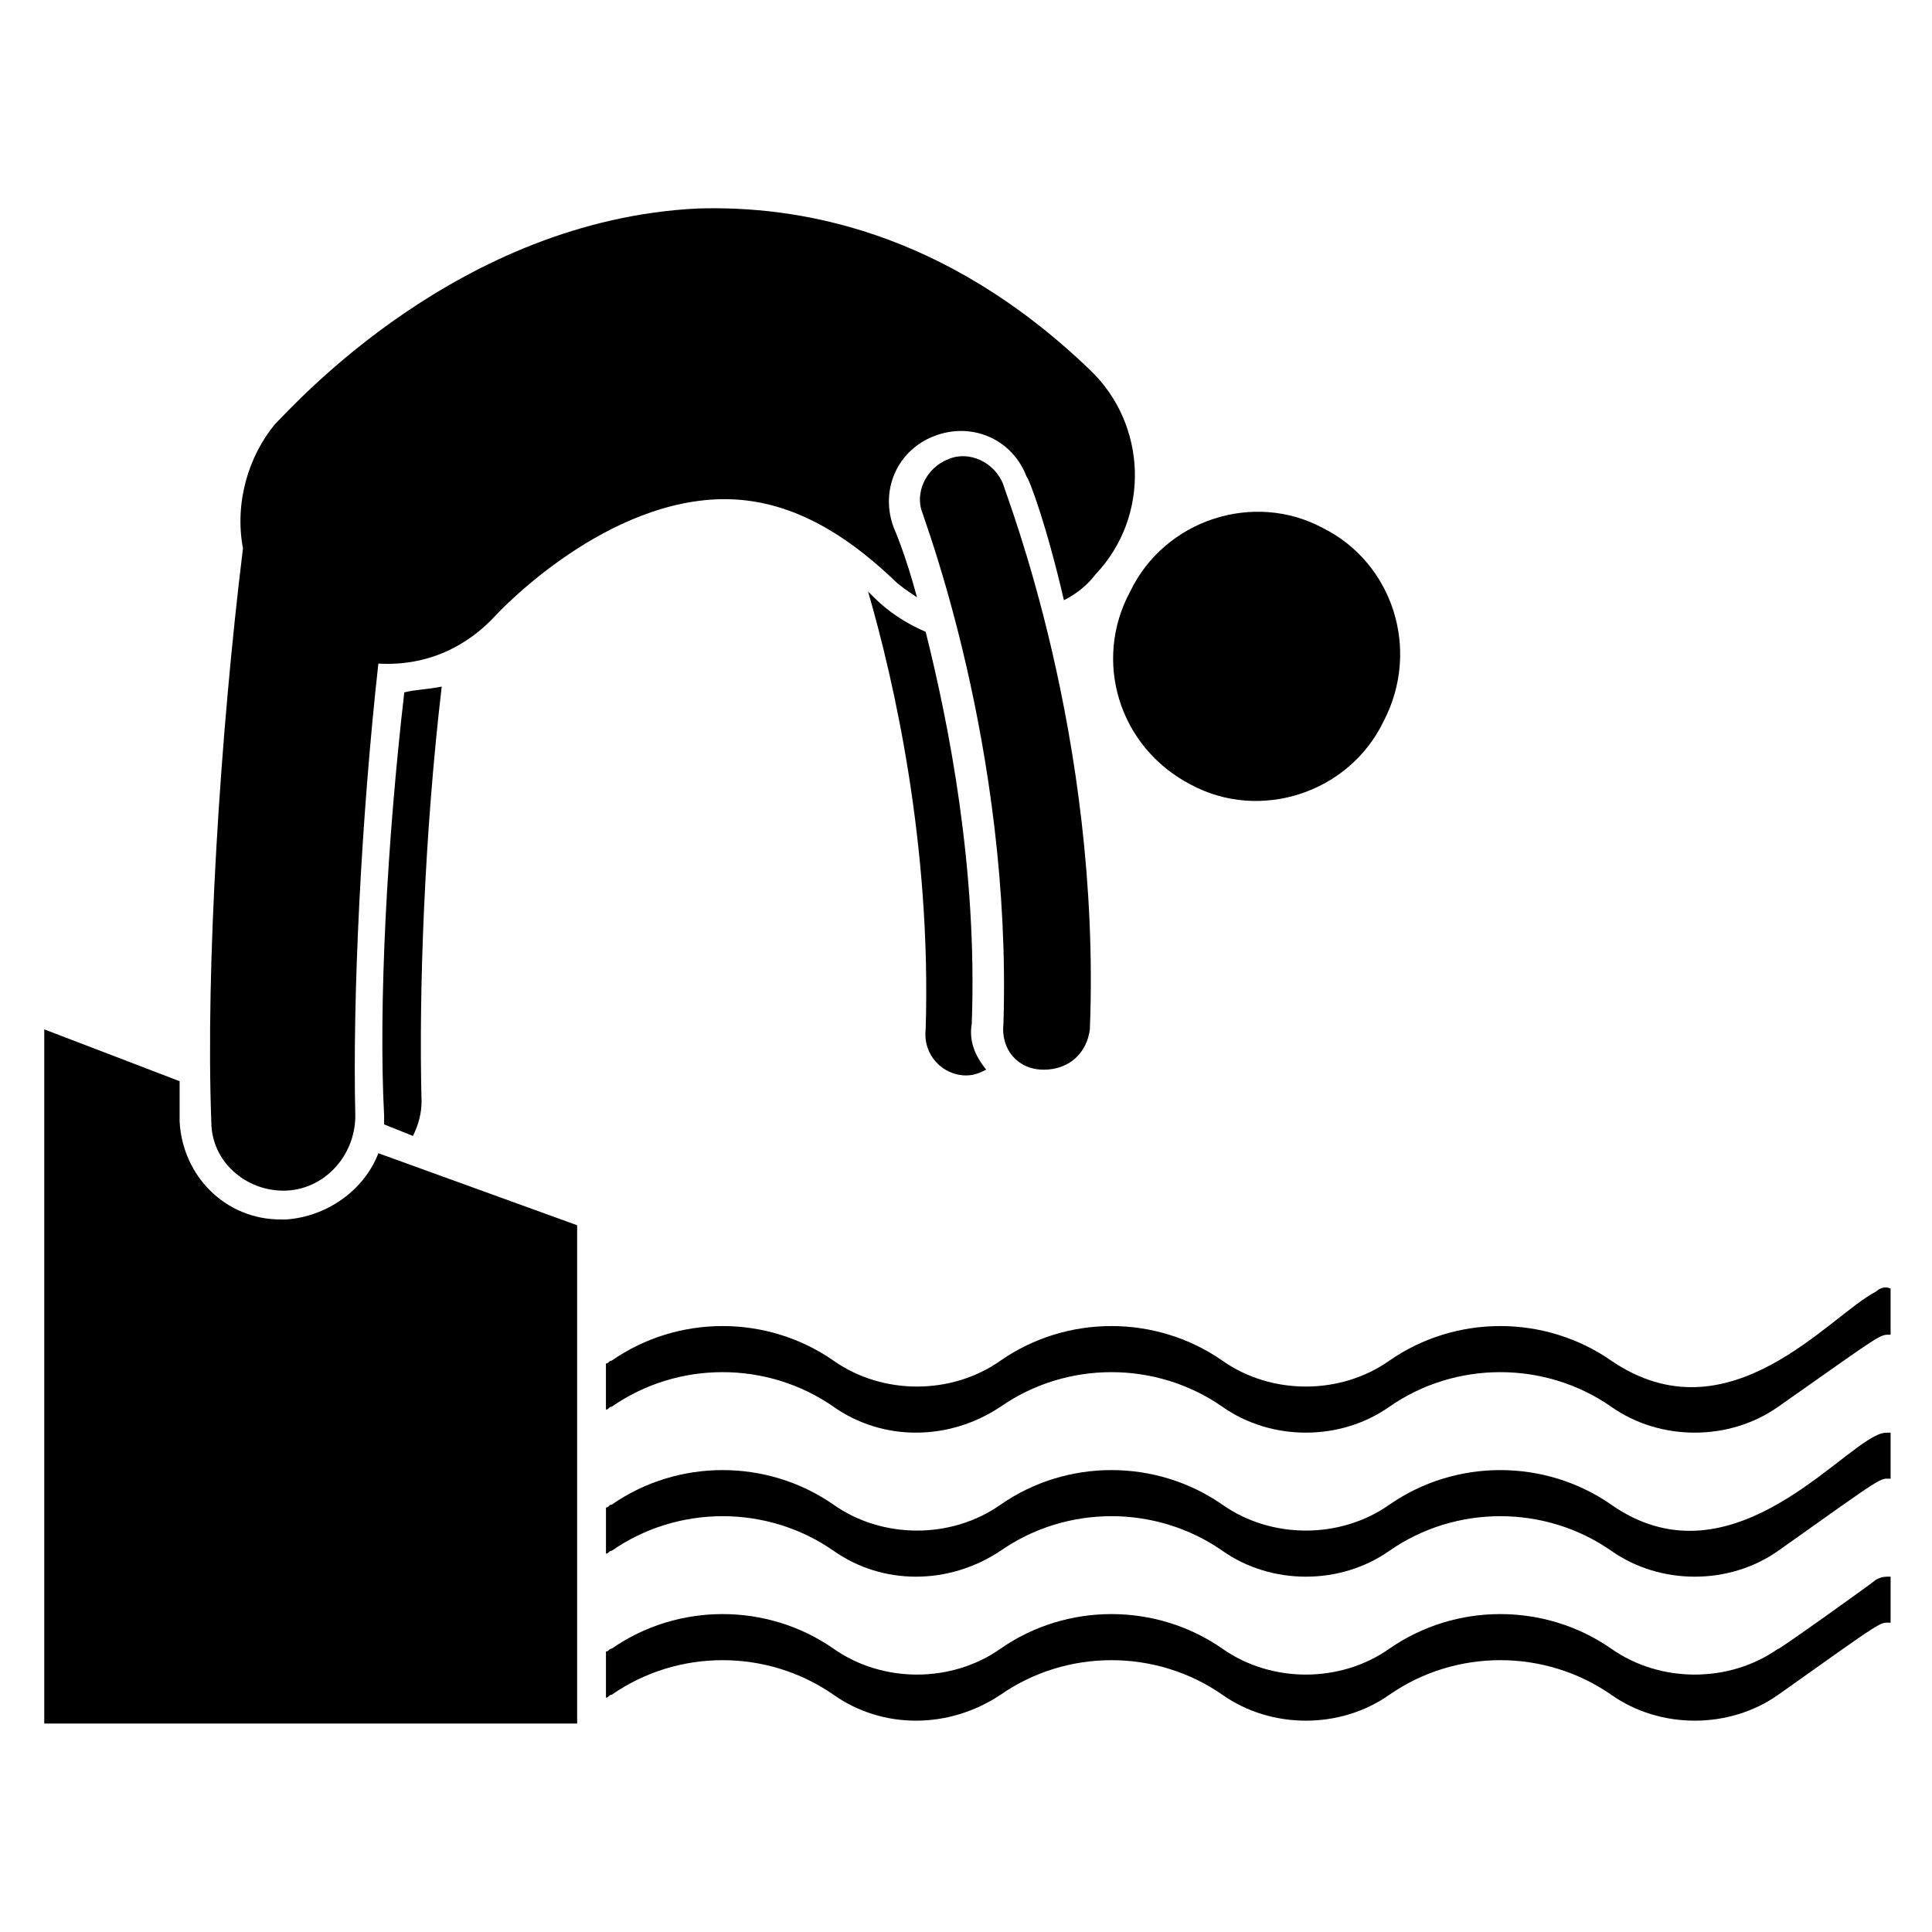 <?xml version="1.0" encoding="UTF-8"?>
<!-- Uploaded to: SVG Repo, www.svgrepo.com, Generator: SVG Repo Mixer Tools -->
<svg fill="#000000" width="800px" height="800px" version="1.1" viewBox="144 144 512 512" xmlns="http://www.w3.org/2000/svg">
 <g>
  <path d="m251.14 327.48c-4.582 39.695-6.871 83.203-5.344 112.21v2.289l7.633 3.055c1.527-3.055 2.289-6.106 2.289-9.16-0.762-29.008 0.762-70.992 5.344-109.92-3.812 0.766-6.867 0.766-9.922 1.527z"/>
  <path d="m641.21 486.26c-12.215 6.106-38.93 39.695-70.227 18.32-17.559-12.215-41.223-12.215-58.777 0-12.977 9.16-31.297 9.16-44.273 0-17.559-12.215-41.223-12.215-58.777 0-12.977 9.16-31.297 9.16-44.273 0-17.559-12.215-41.223-12.215-58.777 0-0.762 0-0.762 0.762-1.527 0.762v12.215c0.762 0 0.762-0.762 1.527-0.762 17.559-12.215 41.223-12.215 58.777 0 12.977 9.16 30.535 9.16 44.273 0 17.559-12.215 41.223-12.215 58.777 0 12.977 9.16 31.297 9.16 44.273 0 17.559-12.215 41.223-12.215 58.777 0 12.977 9.16 31.297 9.16 44.273 0 28.242-19.848 26.719-19.082 29.77-19.082v-12.215c-1.523-0.766-3.051-0.004-3.816 0.762z"/>
  <path d="m570.99 542.75c-17.559-12.215-41.223-12.215-58.777 0-12.977 9.16-31.297 9.16-44.273 0-17.559-12.215-41.223-12.215-58.777 0-12.977 9.16-31.297 9.16-44.273 0-17.559-12.215-41.223-12.215-58.777 0-0.762 0-0.762 0.762-1.527 0.762v12.215c0.762 0 0.762-0.762 1.527-0.762 17.559-12.215 41.223-12.215 58.777 0 12.977 9.16 30.535 9.16 44.273 0 17.559-12.215 41.223-12.215 58.777 0 12.977 9.16 31.297 9.16 44.273 0 17.559-12.215 41.223-12.215 58.777 0 12.977 9.16 31.297 9.16 44.273 0 29.008-20.609 26.719-19.082 29.77-19.082v-12.215c-1.527 0-2.289 0-3.816 0.762-11.449 5.344-39.691 39.691-70.227 18.32z"/>
  <path d="m615.26 580.91c-12.977 9.16-31.297 9.16-44.273 0-17.559-12.215-41.223-12.215-58.777 0-12.977 9.16-31.297 9.16-44.273 0-17.559-12.215-41.223-12.215-58.777 0-12.977 9.16-31.297 9.16-44.273 0-17.559-12.215-41.223-12.215-58.777 0-0.762 0-0.762 0.762-1.527 0.762v12.215c0.762 0 0.762-0.762 1.527-0.762 17.559-12.215 41.223-12.215 58.777 0 12.977 9.16 30.535 9.16 44.273 0 17.559-12.215 41.223-12.215 58.777 0 12.977 9.16 31.297 9.16 44.273 0 17.559-12.215 41.223-12.215 58.777 0 12.977 9.16 31.297 9.16 44.273 0 29.008-20.609 26.719-19.082 29.77-19.082v-12.215c-1.527 0-2.289 0-3.816 0.762-0.762 0.766-27.48 19.848-25.953 18.32z"/>
  <path d="m219.85 467.17h-1.527c-14.504 0-25.953-11.449-26.719-25.953v-10.688l-35.875-13.738v183.97h141.22v-132.06l-52.672-19.082c-3.816 9.922-13.738 16.793-24.426 17.555z"/>
  <path d="m400 429c2.289 0 3.816-0.762 5.344-1.527-3.055-3.816-4.582-7.633-3.816-12.215 1.527-41.223-6.106-79.387-12.215-103.82-5.344-2.289-9.922-5.344-13.742-9.16-0.762-0.762-0.762-0.762-1.527-1.527 6.871 23.664 16.793 67.176 15.266 116.03-0.762 6.879 4.582 12.219 10.691 12.219z"/>
  <path d="m200 441.22c0 10.688 9.16 18.32 19.082 18.32 10.688 0 19.082-9.16 19.082-19.848-0.762-31.297 1.527-78.625 6.106-119.84 12.977 0.762 23.664-4.582 31.297-12.977 0 0 26.719-29.008 58.016-30.535 16.031-0.762 31.297 6.106 47.328 21.375 1.527 1.527 3.816 3.055 6.106 4.582-3.055-11.449-6.106-18.32-6.106-18.32-3.816-9.922 0.762-20.609 10.688-24.426 9.922-3.816 20.609 0.762 24.426 10.688 0.762 0.762 5.344 12.977 9.922 32.824 3.055-1.527 6.106-3.816 8.398-6.871 14.504-15.266 13.742-39.695-1.527-54.199-38.93-37.402-77.863-43.512-103.82-42.746-63.359 3.055-106.87 51.906-112.21 57.25-6.871 8.398-10.688 20.609-8.398 32.824-6.098 49.613-9.914 111.45-8.391 151.9z"/>
  <path d="m459.54 351.91c18.32 9.922 41.984 2.289 51.145-16.793 9.922-19.082 2.289-41.984-16.031-51.145-18.32-9.922-41.984-2.289-51.145 16.793-9.922 18.32-3.051 41.223 16.031 51.145z"/>
  <path d="m420.61 427.48c6.871 0 11.449-4.582 12.215-10.688 3.055-77.863-22.137-141.22-22.902-144.27-2.289-6.106-9.16-9.16-14.504-6.871-6.106 2.289-9.16 9.16-6.871 14.504 0 0.762 23.664 61.832 21.375 135.11-0.762 6.871 3.816 12.215 10.688 12.215z"/>
 </g>
</svg>